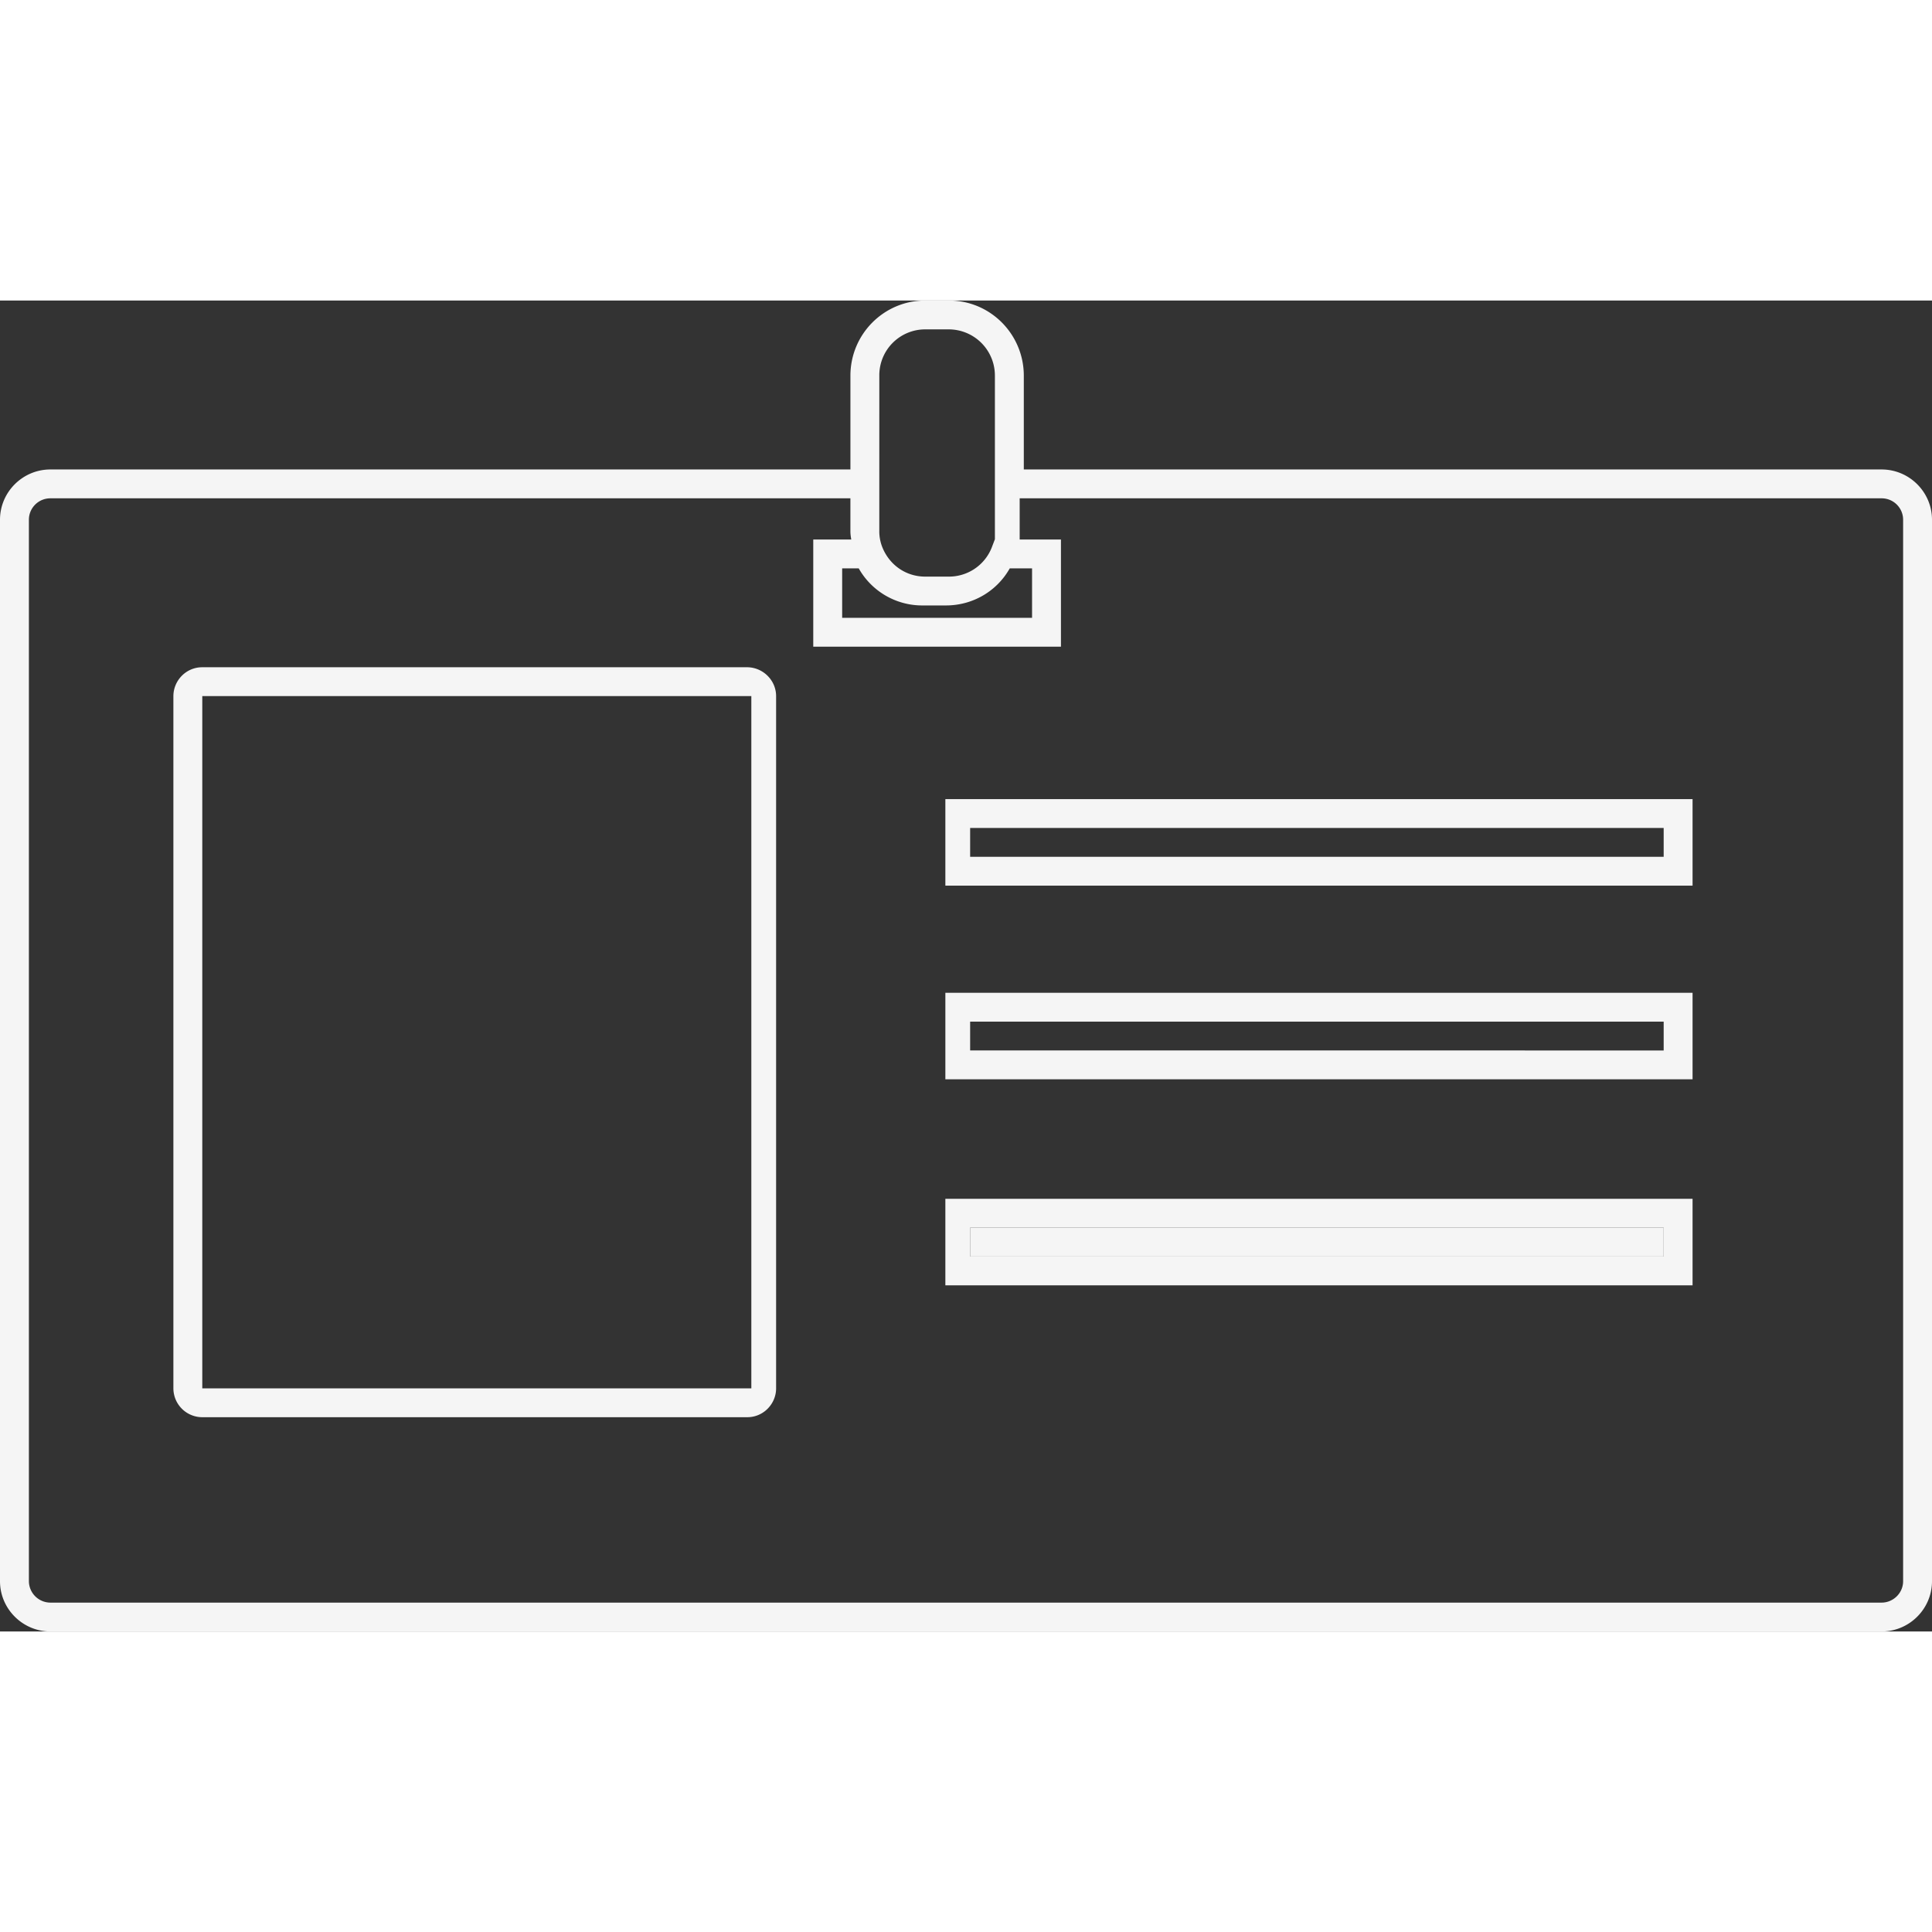 <svg preserveAspectRatio="xMidYMid meet" data-bbox="10 38 179.999 124.001" viewBox="10 38 179.999 124.001" height="200" width="200" xmlns="http://www.w3.org/2000/svg" data-type="color" role="presentation" aria-hidden="true" aria-label="">
    <rect x="10" y="38" width="179.999" height="124.001" fill="#333333" stroke="none"/>
    <g>
        <path d="M82.308 74.862v64.481c0 1.463-1.188 2.695-2.683 2.695H28.837a2.696 2.696 0 0 1-2.683-2.695V74.862c0-1.463 1.188-2.695 2.683-2.695h50.826c1.456.039 2.645 1.232 2.645 2.695zM80 139.35V74.854H28.846v64.495H80z" fill="#F5F5F5" data-color="1"></path>
        <path d="M167.692 92.514H98.077v-8.062h69.615v8.062zm-67.307-2.687H165V87.14h-64.615v2.687z" fill="#F5F5F5" data-color="1"></path>
        <path d="M167.692 110.557H98.077v-8.062h69.615v8.062zm-67.307-2.687H165v-2.687h-64.615v2.687z" fill="#F5F5F5" data-color="1"></path>
        <path fill="#F5F5F5" d="M165 124.378v2.687h-64.615v-2.687H165z" data-color="1"></path>
        <path d="M98.077 121.69v8.062h69.615v-8.062H98.077zM165 127.065h-64.615v-2.687H165v2.687z" fill="#F5F5F5" data-color="1"></path>
        <path d="M185.308 53.74h-79.923v-8.736c0-3.848-3.101-7.004-6.967-7.004h-2.22c-3.828 0-6.967 3.117-6.967 7.004v8.736H14.692c-2.581 0-4.692 2.108-4.692 4.684v98.893c0 2.576 2.112 4.684 4.692 4.684h170.615c2.581 0 4.692-2.108 4.692-4.684V58.424c.001-2.576-2.111-4.684-4.691-4.684zm-93.385-8.767a4.274 4.274 0 0 1 4.277-4.285h2.184a4.304 4.304 0 0 1 4.308 4.3V60.24l-.306.804a4.285 4.285 0 0 1-3.972 2.678H96.2c-1.757 0-3.284-1.033-3.972-2.678a4.006 4.006 0 0 1-.306-1.607l.001-14.464zm4.026 21.436h2.182c2.483 0 4.741-1.314 5.945-3.455h2.078v4.607H88.462v-4.607h1.543a6.787 6.787 0 0 0 5.944 3.455zm91.359 90.907c0 1.113-.925 1.996-2.005 1.996H14.698a2.011 2.011 0 0 1-2.006-1.996V58.424c0-1.103.895-1.996 2-1.996H89.23v3.077c0 .267.04.533.08.762h-3.541v9.981h23.077v-9.981H105v-3.839h80.308c1.105 0 2 .894 2 1.996v98.892z" fill="#F5F5F5" data-color="1"></path>
    </g>
</svg>